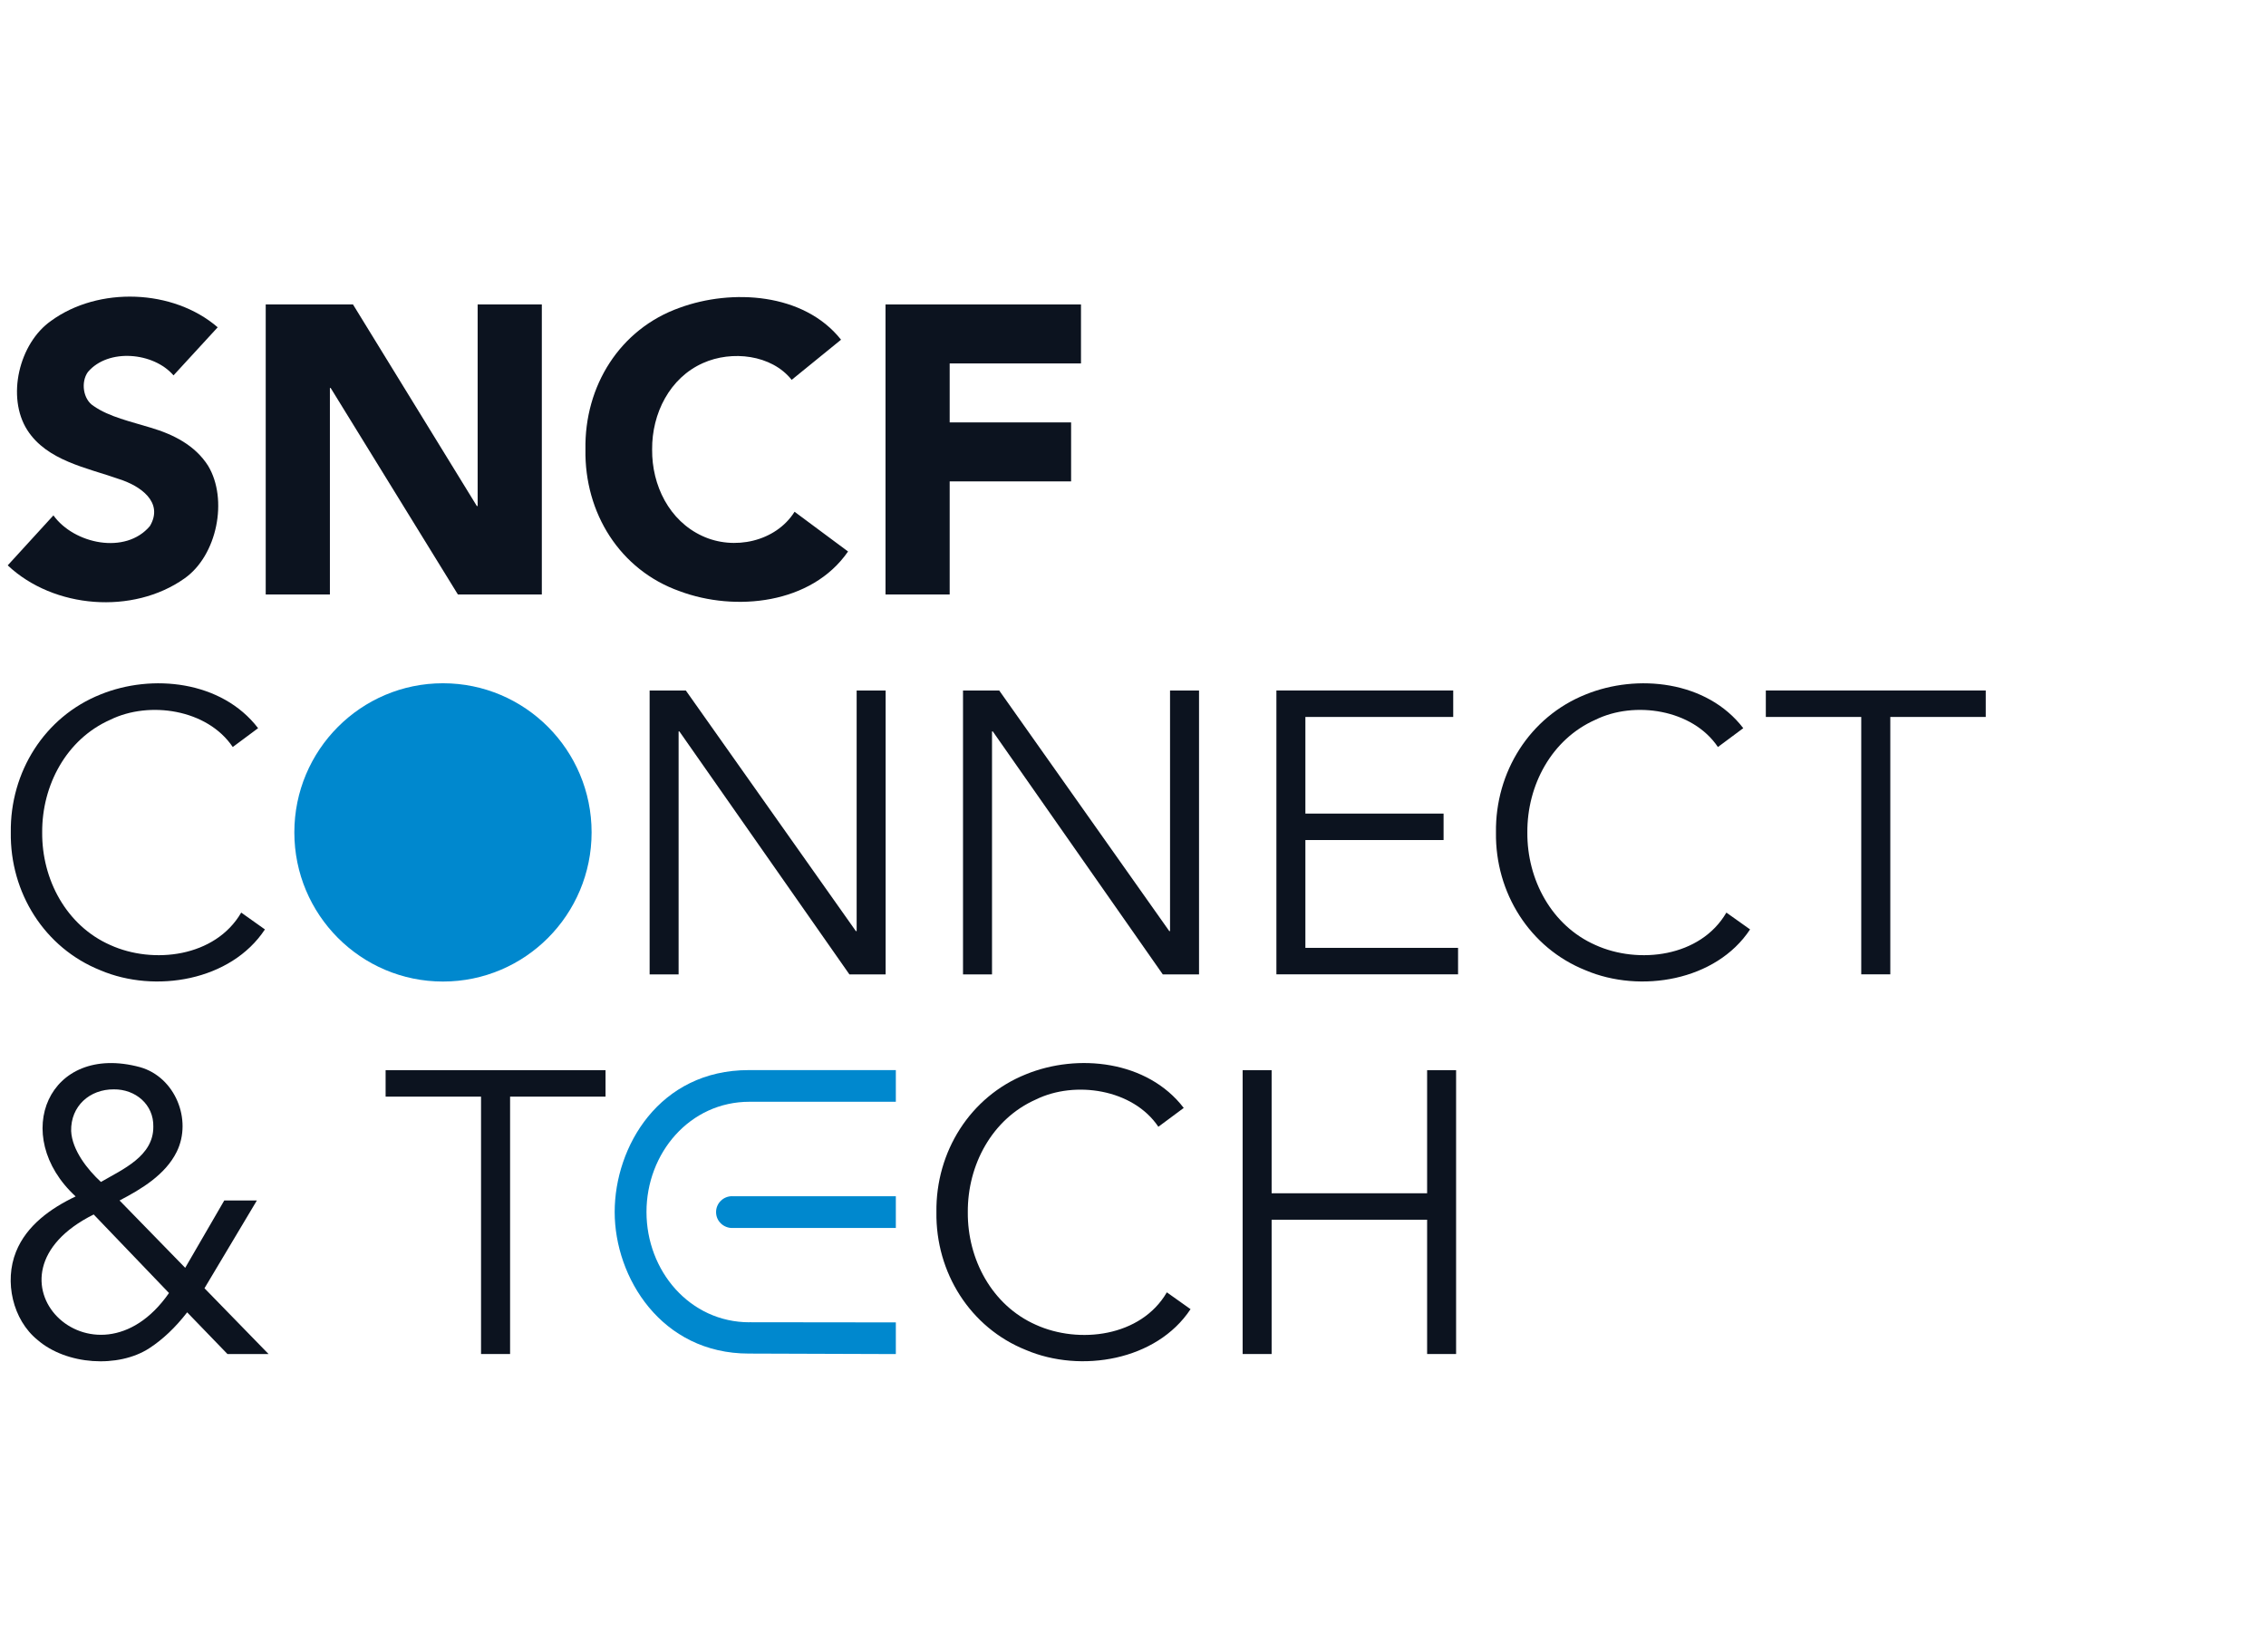 <svg width="133" height="97" viewBox="0 0 133 97" fill="none" xmlns="http://www.w3.org/2000/svg">
<g clip-path="url(#clip0_1883_78266)">
<path d="M12.002 75.629L15.762 79.49H13.35L10.986 77.043C10.293 77.936 9.551 78.639 8.765 79.149C6.945 80.333 3.899 80.132 2.205 78.665C0.745 77.484 0.237 75.231 0.94 73.487C1.556 71.947 2.976 70.932 4.44 70.239C0.561 66.666 2.836 61.194 8.221 62.65C10.272 63.228 11.299 65.733 10.373 67.616C9.71 68.962 8.3 69.809 7.017 70.476L10.87 74.43L13.163 70.476H15.077L12.002 75.629ZM5.499 71.298C-1.739 74.9 5.564 82.167 9.919 75.909L5.499 71.298ZM8.999 66.142C9.028 64.839 7.943 63.938 6.682 63.953C5.265 63.942 4.144 64.936 4.176 66.4C4.231 67.523 5.143 68.671 5.925 69.389C7.197 68.646 9.014 67.878 8.999 66.142Z" fill="#0C131F"/>
<path d="M29.936 79.49H28.234V64.38H22.633V62.826H35.541V64.38H29.939V79.49H29.936Z" fill="#0C131F"/>
<path d="M72.935 62.826H74.636V70.053H83.763V62.826H85.464V79.49H83.763V71.606H74.636V79.49H72.935V62.826Z" fill="#0C131F"/>
<path d="M50.233 54.66H50.28V40.54H51.981V57.204H49.855L39.877 42.941H39.83V57.204H38.129V40.54H40.256L50.233 54.66Z" fill="#0C131F"/>
<path d="M68.628 54.66H68.674V40.54H70.376V57.204H68.249L58.272 42.941H58.225V57.204H56.523V40.54H58.65L68.628 54.66Z" fill="#0C131F"/>
<path d="M76.618 55.646H85.579V57.2H74.917V40.536H85.295V42.09H76.618V47.763H84.729V49.316H76.618V55.646Z" fill="#0C131F"/>
<path d="M102.719 54.562C100.723 57.59 96.267 58.326 93.063 56.962C89.779 55.649 87.753 52.405 87.804 48.867C87.757 45.33 89.779 42.086 93.063 40.772C96.091 39.535 100.185 39.962 102.319 42.749L100.831 43.855C99.338 41.634 95.928 41.131 93.643 42.254C91.062 43.395 89.628 46.108 89.646 48.867C89.624 51.627 91.059 54.34 93.643 55.48C96.163 56.625 99.807 56.191 101.328 53.575L102.723 54.566L102.719 54.562Z" fill="#0C131F"/>
<path d="M69.878 76.856C67.881 79.884 63.425 80.62 60.221 79.256C56.937 77.943 54.911 74.699 54.962 71.161C54.915 67.623 56.937 64.38 60.221 63.066C63.249 61.828 67.344 62.255 69.478 65.043L67.989 66.149C66.497 63.928 63.087 63.425 60.801 64.548C58.22 65.689 56.786 68.402 56.804 71.161C56.782 73.921 58.217 76.633 60.801 77.775C63.321 78.919 66.965 78.485 68.486 75.869L69.881 76.859L69.878 76.856Z" fill="#0C131F"/>
<path d="M15.55 54.562C13.553 57.59 9.097 58.326 5.893 56.962C2.609 55.649 0.583 52.405 0.634 48.867C0.587 45.33 2.609 42.086 5.893 40.772C8.921 39.535 13.015 39.962 15.149 42.749L13.661 43.855C12.168 41.634 8.758 41.131 6.473 42.254C3.892 43.395 2.458 46.108 2.476 48.867C2.454 51.627 3.889 54.34 6.473 55.48C8.993 56.625 12.637 56.191 14.158 53.575L15.553 54.566L15.55 54.562Z" fill="#0C131F"/>
<path d="M110.945 57.2H109.244V42.09H103.643V40.536H116.551V42.09H110.949V57.2H110.945Z" fill="#0C131F"/>
<path d="M10.182 22.035C9.021 20.682 6.354 20.427 5.157 21.841C4.735 22.43 4.872 23.449 5.496 23.836C6.415 24.479 7.695 24.751 8.855 25.11C10.185 25.505 11.451 26.143 12.215 27.346C13.397 29.308 12.752 32.609 10.827 33.959C7.81 36.094 3.16 35.738 0.453 33.191L3.135 30.256C4.342 31.935 7.374 32.584 8.801 30.88C9.623 29.481 8.239 28.512 6.952 28.113C5.099 27.46 2.756 27.048 1.603 25.25C0.367 23.316 1.113 20.148 3.005 18.831C5.777 16.814 10.164 16.958 12.777 19.215L10.193 22.028L10.182 22.035Z" fill="#0C131F"/>
<path d="M15.596 17.873H20.718L27.988 29.707H28.035V17.873H31.802V34.899H26.875L19.409 22.778H19.363V34.899H15.596V17.873Z" fill="#0C131F"/>
<path d="M46.466 22.3C45.287 20.815 42.948 20.556 41.261 21.314C39.307 22.182 38.258 24.274 38.276 26.387C38.255 28.501 39.286 30.571 41.211 31.461C43.071 32.333 45.529 31.805 46.636 30.044L49.775 32.376C47.638 35.473 43.15 35.925 39.895 34.708C36.377 33.463 34.3 30.108 34.362 26.387C34.297 22.666 36.377 19.311 39.895 18.066C42.941 16.95 47.176 17.183 49.364 19.943L46.466 22.3Z" fill="#0C131F"/>
<path d="M51.974 17.873H63.447V21.336H55.74V24.798H62.867V28.261H55.74V34.899H51.974V17.873Z" fill="#0C131F"/>
<path d="M26 57.623C30.817 57.623 34.723 53.703 34.723 48.867C34.723 44.032 30.817 40.112 26 40.112C21.182 40.112 17.276 44.032 17.276 48.867C17.276 53.703 21.182 57.623 26 57.623Z" fill="#0088CE"/>
<path d="M42.967 70.225C42.451 70.225 42.029 70.641 42.029 71.157C42.029 71.714 42.494 72.091 42.967 72.091H52.58V70.228H42.967V70.225Z" fill="#0088CE"/>
<path d="M43.99 77.627C40.483 77.627 37.945 74.609 37.945 71.15C37.945 67.695 40.483 64.681 43.99 64.681H52.58V62.822C52.58 62.822 49.192 62.822 43.943 62.822C38.695 62.822 36.078 67.311 36.078 71.154C36.078 74.997 38.814 79.464 43.951 79.464L52.58 79.493V77.634L43.99 77.624V77.627Z" fill="#0088CE"/>
</g>
<defs>
<clipPath id="clip0_1883_78266">
<rect width="133" height="97" fill="white"/>
</clipPath>
</defs>
</svg>
